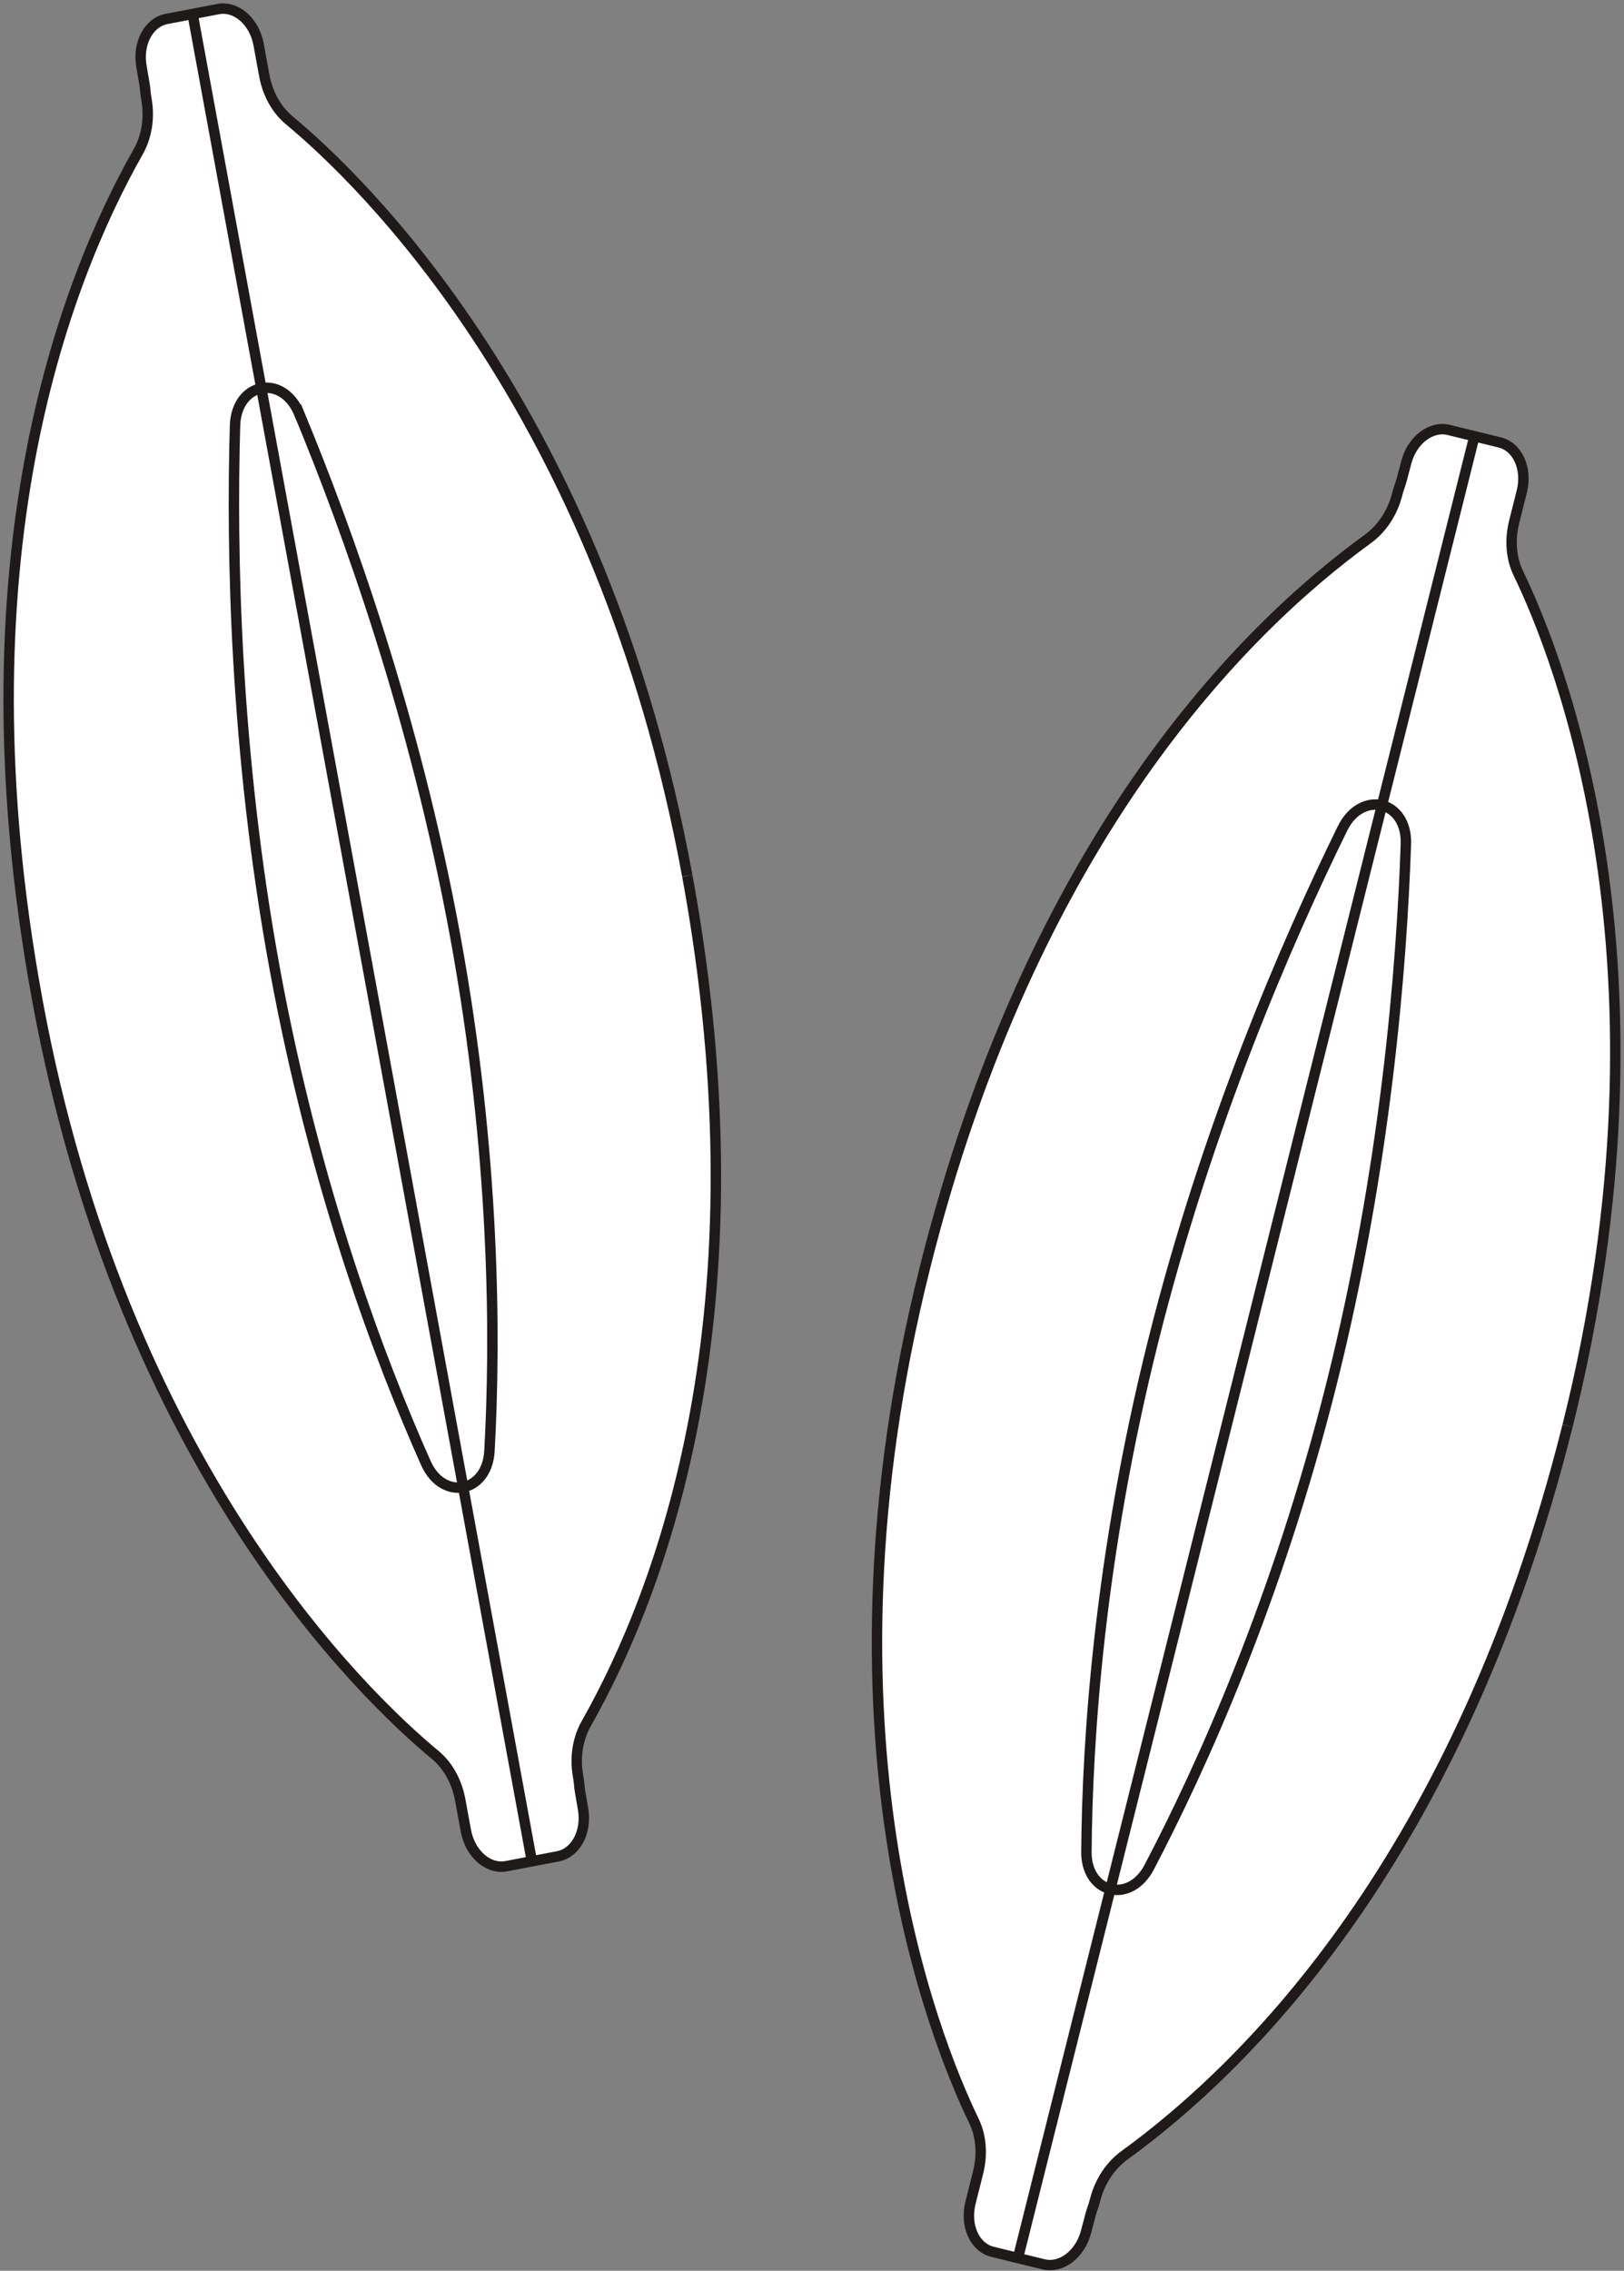 <svg width="78" height="109" viewBox="0 0 78 109" fill="none" xmlns="http://www.w3.org/2000/svg">
<rect x="0" y="0" width="78" height="109" fill="#808080" stroke="none"/>
<path d="M33.01 42.037V42.03C28.89 19.627 17.285 8.585 13.895 5.776C13.28 5.267 12.853 4.493 12.692 3.613L12.42 2.136C12.217 1.032 11.35 0.272 10.481 0.436L8.001 0.909C7.139 1.074 6.6 2.087 6.793 3.184C7.077 4.804 6.898 3.933 7.044 4.836C7.187 5.716 7.029 6.589 6.637 7.283C3.032 13.649 -2.063 27.027 1.788 47.977V47.983C5.906 70.387 17.513 81.428 20.902 84.238C21.516 84.747 21.942 85.52 22.104 86.4L22.377 87.877C22.579 88.982 23.447 89.742 24.316 89.577L26.796 89.105C27.658 88.94 28.196 87.927 28.003 86.829C27.719 85.209 27.899 86.081 27.753 85.178C27.61 84.298 27.767 83.424 28.16 82.731C31.768 76.364 36.861 62.987 33.01 42.037Z" fill="white"/>
<path d="M72.925 27.52C72.578 26.802 72.51 25.922 72.728 25.052L73.093 23.595C73.366 22.505 72.892 21.452 72.035 21.243L69.583 20.642C68.731 20.434 67.821 21.131 67.542 22.211C67.13 23.802 67.326 22.934 67.085 23.817C66.85 24.677 66.346 25.406 65.701 25.875C59.78 30.17 49.601 40.225 44.421 60.885V60.892C38.881 82.986 44.863 97.855 46.783 101.82C47.132 102.539 47.199 103.419 46.981 104.289L46.615 105.746C46.343 106.835 46.816 107.888 47.674 108.098L50.126 108.698C50.978 108.906 51.888 108.209 52.167 107.13C52.579 105.538 52.383 106.406 52.624 105.523C52.858 104.665 53.363 103.934 54.008 103.467C59.928 99.172 70.108 89.117 75.288 68.457V68.45C80.828 46.356 74.846 31.485 72.925 27.52Z" fill="white"/>
<path d="M9.25 0.672L25.546 89.344" stroke="#1D1A19" stroke-width="0.5" stroke-miterlimit="10"/>
<path d="M14.369 19.85C13.57 17.924 11.349 18.346 11.288 20.437C11.112 26.473 11.28 36.076 13.205 46.553C15.139 57.074 18.263 65.319 20.456 70.234C21.273 72.069 23.396 71.665 23.508 69.654C23.807 64.263 23.792 55.425 21.858 44.905C19.933 34.427 16.678 25.412 14.371 19.848L14.369 19.85Z" stroke="#1D1A19" stroke-width="0.5" stroke-miterlimit="10"/>
<path d="M33.01 42.039C36.86 62.989 31.765 76.367 28.159 82.734C27.765 83.428 27.609 84.301 27.752 85.181C27.898 86.084 27.717 85.213 28.003 86.833C28.195 87.93 27.657 88.943 26.795 89.108L24.315 89.581C23.448 89.745 22.581 88.985 22.376 87.88L22.105 86.403C21.944 85.522 21.517 84.75 20.903 84.241C17.514 81.432 5.907 70.39 1.789 47.987V47.98C-2.063 27.029 3.031 13.65 6.638 7.283C7.032 6.589 7.188 5.716 7.045 4.836C6.899 3.933 7.08 4.804 6.794 3.184C6.601 2.087 7.14 1.074 8.002 0.909L10.482 0.436C11.349 0.272 12.216 1.032 12.421 2.136L12.691 3.613C12.852 4.495 13.279 5.267 13.894 5.776C17.283 8.585 28.89 19.627 33.008 42.03" stroke="#1D1A19" stroke-width="0.5" stroke-miterlimit="10"/>
<path d="M70.815 20.945L48.891 108.394" stroke="#1D1A19" stroke-width="0.5" stroke-miterlimit="10"/>
<path d="M67.524 40.518C67.596 38.434 65.4 37.895 64.478 39.772C61.815 45.191 57.989 53.996 55.398 64.329C52.796 74.704 52.221 83.504 52.18 88.889C52.163 90.898 54.261 91.412 55.197 89.627C57.702 84.847 61.351 76.799 63.953 66.425C66.543 56.092 67.32 46.538 67.524 40.517V40.518Z" stroke="#1D1A19" stroke-width="0.5" stroke-miterlimit="10"/>
<path d="M75.286 68.451C70.106 89.112 59.927 99.167 54.006 103.461C53.361 103.929 52.856 104.659 52.621 105.517C52.38 106.399 52.576 105.532 52.164 107.124C51.885 108.204 50.974 108.901 50.122 108.693L47.67 108.092C46.813 107.883 46.338 106.83 46.612 105.74L46.978 104.283C47.195 103.415 47.127 102.535 46.78 101.815C44.859 97.851 38.877 82.982 44.416 60.886V60.88C49.597 40.219 59.777 30.164 65.698 25.869C66.342 25.402 66.847 24.672 67.083 23.814C67.324 22.932 67.128 23.799 67.54 22.207C67.819 21.127 68.729 20.43 69.582 20.638L72.033 21.239C72.891 21.448 73.366 22.501 73.092 23.591L72.726 25.048C72.508 25.916 72.577 26.796 72.924 27.516C74.844 31.48 80.826 46.349 75.288 68.445" stroke="#1D1A19" stroke-width="0.5" stroke-miterlimit="10"/>
</svg>
